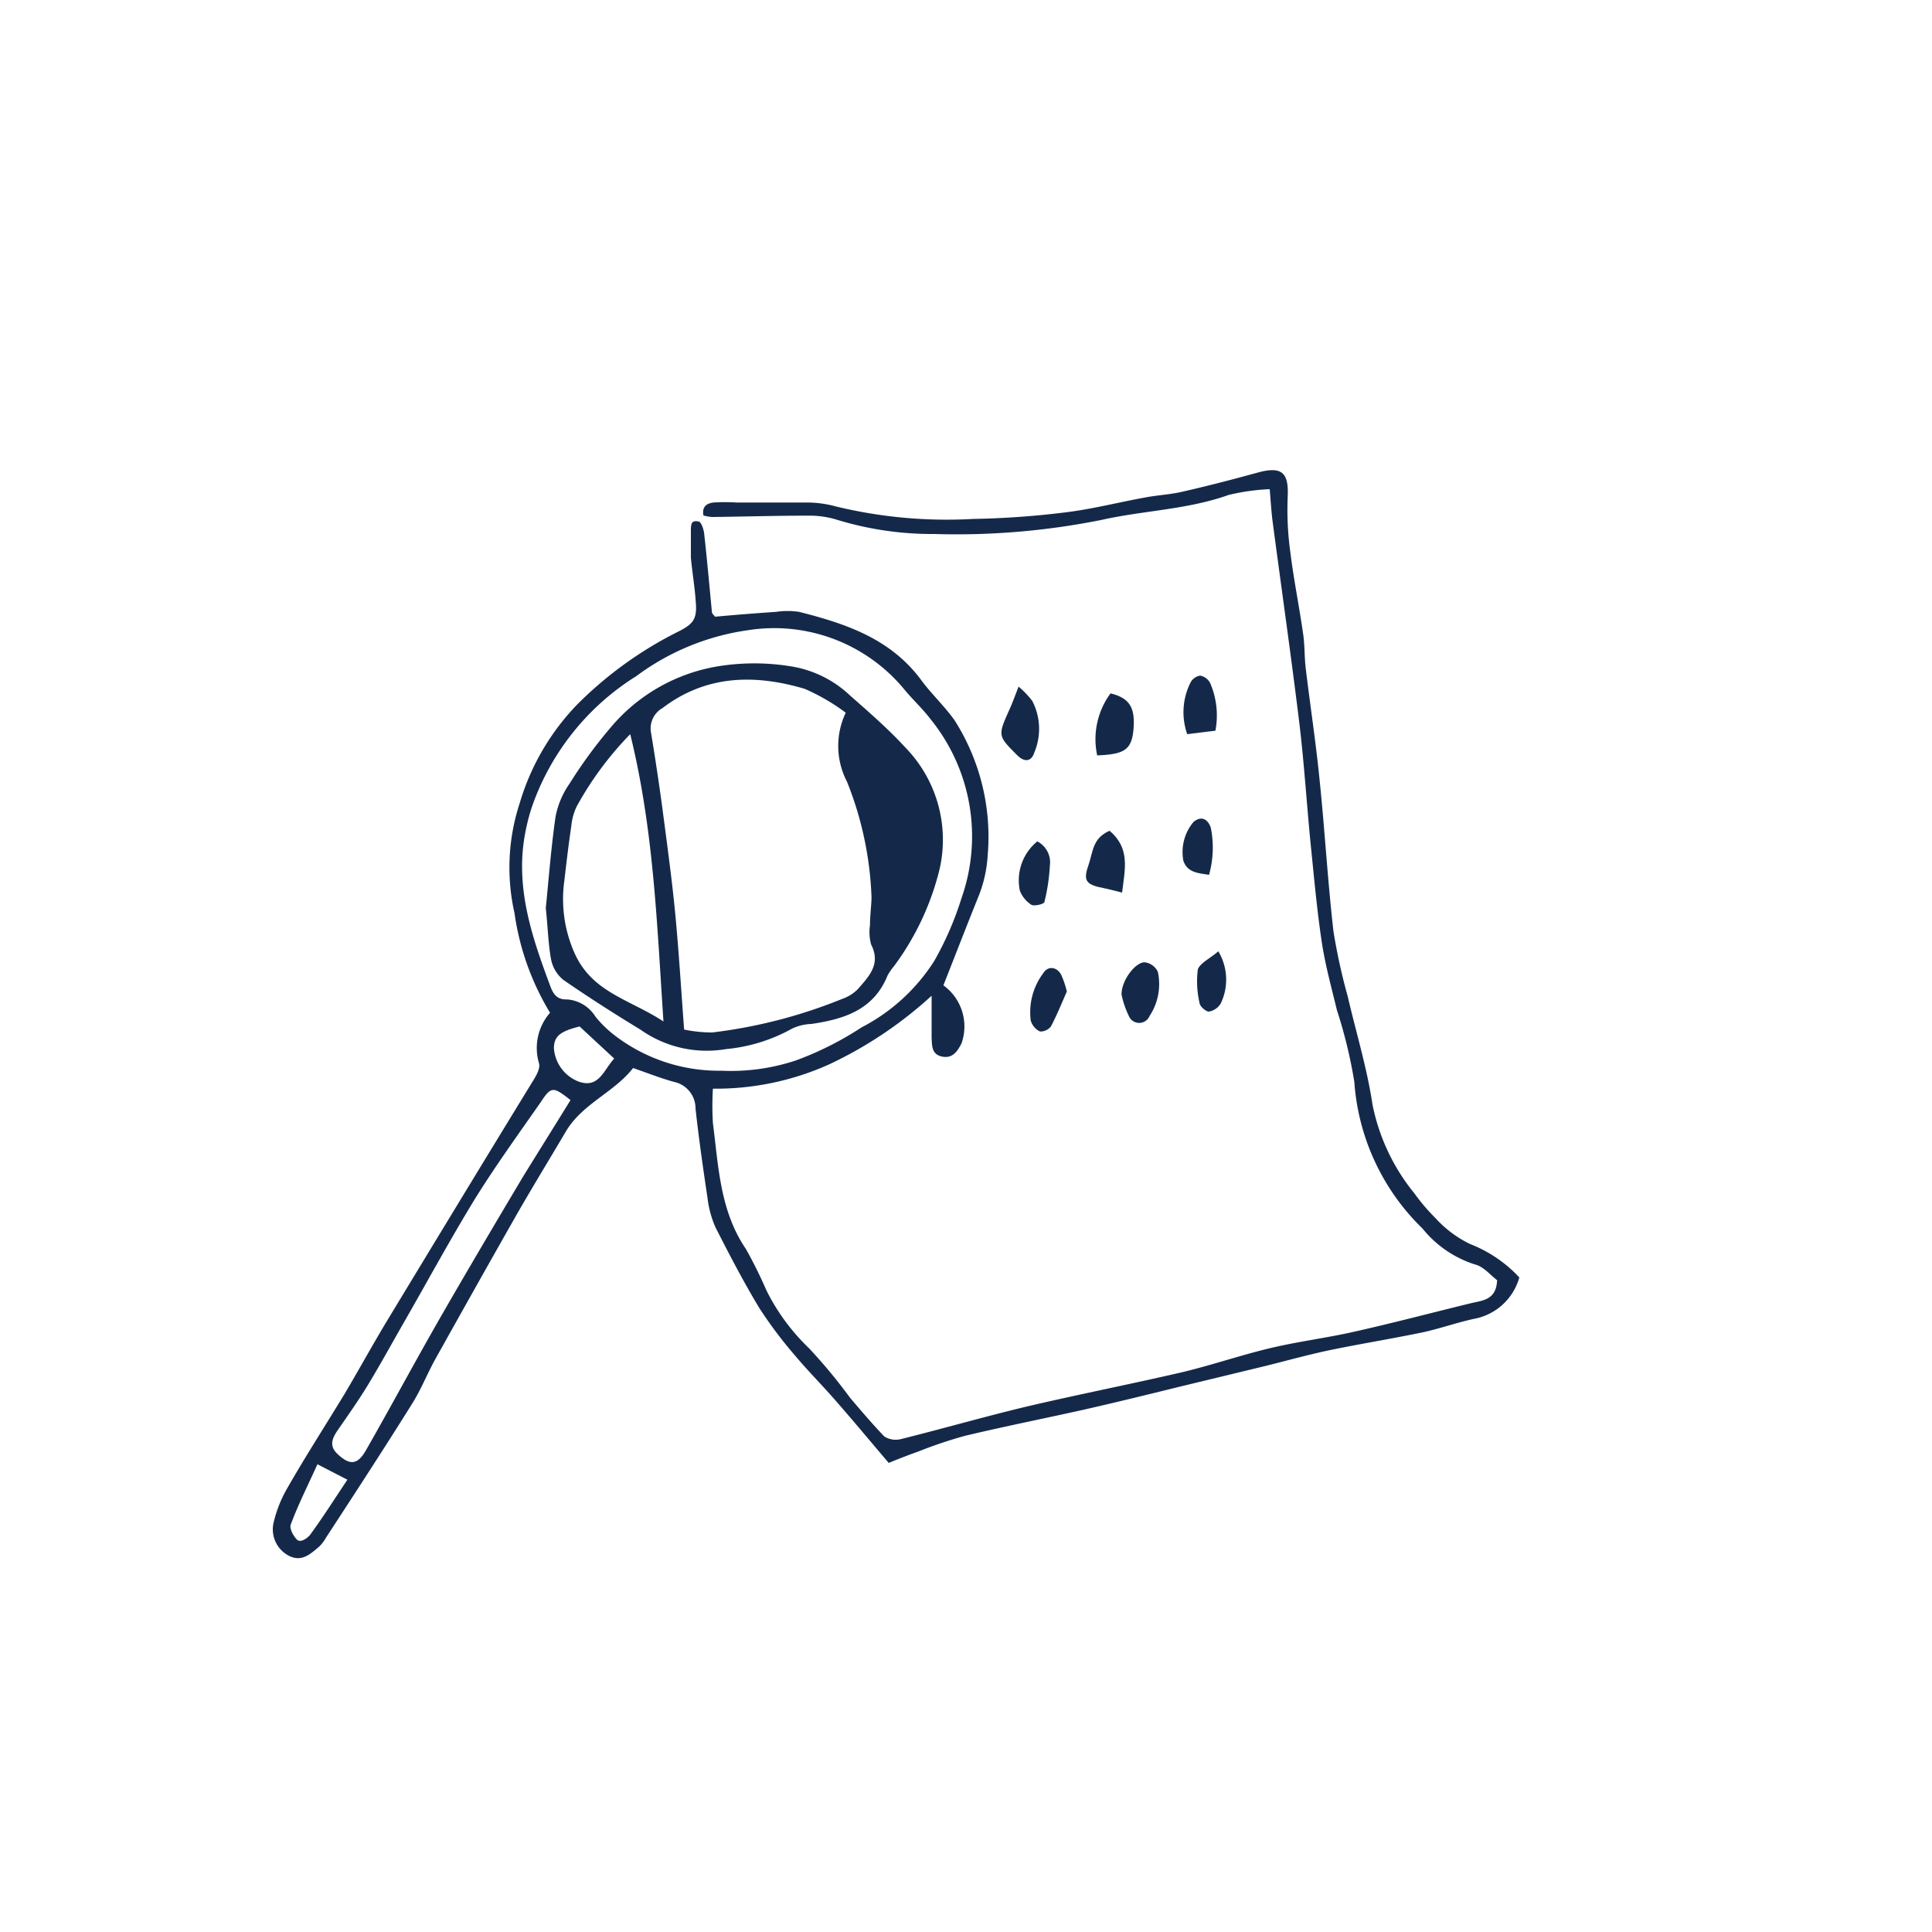 <svg id="Calque_1" data-name="Calque 1" xmlns="http://www.w3.org/2000/svg" viewBox="0 0 100 100"><defs><style>.cls-1{fill:#14294a;}</style></defs><path class="cls-1" d="M78.64,66.12a3,3,0,0,1-2.38,2.15c-.9.2-1.77.51-2.66.7-1.6.33-3.21.59-4.8.92-1.09.23-2.17.53-3.25.8L61,71.79c-1.62.4-3.25.8-4.88,1.17-2.06.46-4.13.87-6.18,1.36a22.94,22.94,0,0,0-2.38.8c-.48.17-1,.37-1.56.6-.93-1.09-1.84-2.19-2.78-3.26-.68-.78-1.41-1.51-2.08-2.31A22.12,22.12,0,0,1,39.3,67.7c-.82-1.36-1.56-2.78-2.28-4.2a5.36,5.36,0,0,1-.4-1.5c-.23-1.53-.45-3.08-.62-4.62A1.4,1.4,0,0,0,34.89,56c-.69-.19-1.35-.45-2.12-.72-1,1.28-2.63,1.84-3.49,3.3s-1.72,2.86-2.55,4.31c-1.4,2.46-2.78,4.92-4.16,7.39-.43.76-.75,1.59-1.21,2.33-1.48,2.37-3,4.7-4.5,7a1.87,1.87,0,0,1-.37.47c-.43.36-.86.76-1.49.47a1.54,1.54,0,0,1-.85-1.69,6.52,6.52,0,0,1,.69-1.78c.95-1.67,2-3.29,3-4.94.73-1.23,1.42-2.49,2.16-3.72,2.5-4.13,5-8.25,7.53-12.38.18-.29.45-.71.37-1a2.77,2.77,0,0,1,.57-2.62,13.61,13.61,0,0,1-1.84-5.16,10.7,10.7,0,0,1,.27-5.69,12.38,12.38,0,0,1,3-5.13,20,20,0,0,1,5.11-3.7c.85-.42,1.09-.65,1-1.62-.05-.75-.18-1.5-.25-2.25,0-.44,0-.88,0-1.31s0-.64.39-.57c.14,0,.28.42.3.65.15,1.35.27,2.7.4,4.05,0,.07.09.13.16.23,1-.09,2.1-.18,3.16-.25a4,4,0,0,1,1.19,0c2.42.61,4.74,1.39,6.32,3.53.54.73,1.22,1.36,1.74,2.1a11.23,11.23,0,0,1,1.7,7,6.67,6.67,0,0,1-.47,2.09C50,48,49.42,49.51,48.83,51a2.63,2.63,0,0,1,.94,3c-.2.39-.45.8-1,.69s-.53-.55-.55-1c0-.63,0-1.27,0-2.15a21.17,21.17,0,0,1-5.32,3.56,14.3,14.3,0,0,1-6,1.25,14.88,14.88,0,0,0,0,1.78c.29,2.24.36,4.54,1.71,6.52a23.64,23.64,0,0,1,1.06,2.14,10.81,10.81,0,0,0,2.21,3A27.69,27.69,0,0,1,44,72.35c.57.67,1.14,1.34,1.77,2a1.1,1.1,0,0,0,.85.14c2.17-.54,4.32-1.16,6.49-1.68,2.68-.63,5.38-1.16,8.06-1.78,1.51-.36,3-.87,4.49-1.23s2.9-.53,4.34-.85c2.06-.46,4.1-1,6.15-1.5.59-.14,1.3-.16,1.34-1.19-.33-.24-.69-.7-1.14-.81a5.7,5.7,0,0,1-2.72-1.86A11.71,11.71,0,0,1,70.1,56a24.73,24.73,0,0,0-.9-3.71c-.28-1.16-.6-2.32-.78-3.49-.25-1.66-.4-3.33-.57-5-.21-2.1-.34-4.22-.59-6.32-.43-3.52-.93-7-1.4-10.56-.06-.5-.09-1-.14-1.6a10.94,10.94,0,0,0-2.13.3c-2.13.76-4.39.8-6.57,1.29a38.15,38.15,0,0,1-8.67.73,16.83,16.83,0,0,1-5.07-.75,4.83,4.83,0,0,0-1.42-.2c-1.67,0-3.34.05-5,.07a2.11,2.11,0,0,1-.45-.08c-.09-.46.18-.63.52-.67a9.47,9.47,0,0,1,1.19,0c1.24,0,2.48,0,3.71,0a5.66,5.66,0,0,1,1.42.2,24.38,24.38,0,0,0,7.12.65,44.8,44.8,0,0,0,4.78-.34c1.39-.17,2.74-.52,4.12-.77.62-.12,1.27-.15,1.89-.29,1.32-.3,2.63-.64,3.94-1s1.61.06,1.55,1.28a16.13,16.13,0,0,0,.14,2.86c.17,1.38.45,2.75.65,4.14.1.63.07,1.27.15,1.9.23,1.91.52,3.8.71,5.71.27,2.61.42,5.24.72,7.86a30.76,30.76,0,0,0,.74,3.37c.43,1.86,1,3.71,1.28,5.59a10.53,10.53,0,0,0,2.17,4.6,10.24,10.24,0,0,0,1.09,1.28,5.88,5.88,0,0,0,1.79,1.34A6.89,6.89,0,0,1,78.64,66.12Zm-41.3-10.7a10.65,10.65,0,0,0,3.85-.53,16.66,16.66,0,0,0,3.4-1.71,9.79,9.79,0,0,0,3.76-3.43,16.42,16.42,0,0,0,1.42-3.27,9.63,9.63,0,0,0-1.6-9.25c-.41-.54-.91-1-1.35-1.53a8.73,8.73,0,0,0-8.11-3.08A12.62,12.62,0,0,0,32.93,35a13,13,0,0,0-5.4,6.77,10.6,10.6,0,0,0-.41,1.73c-.39,2.67.46,5.12,1.37,7.56.15.4.35.69.86.67a1.89,1.89,0,0,1,1.47.89,5.78,5.78,0,0,0,.93.92A8.86,8.86,0,0,0,37.34,55.42Zm-7.81,1.52c-.9-.71-1-.72-1.55.12-1.16,1.66-2.35,3.31-3.4,5-1.31,2.14-2.5,4.35-3.75,6.52-.61,1.07-1.21,2.16-1.85,3.21-.48.78-1,1.51-1.53,2.28-.25.38-.42.76,0,1.17.64.61,1.05.61,1.5-.19,1.31-2.29,2.55-4.61,3.86-6.89s2.81-4.82,4.24-7.22C27.85,59.64,28.68,58.32,29.53,56.94Zm2.26-2.15L30,53.13c-1,.25-1.32.5-1.33,1.12A2,2,0,0,0,30,56C31,56.32,31.24,55.4,31.79,54.79Zm-15.36,21c-.5,1.11-1,2.09-1.38,3.12-.08.2.13.59.32.78s.56-.09.69-.26c.65-.89,1.24-1.82,1.92-2.84Z"/><path class="cls-1" d="M52.72,35.54a4.61,4.61,0,0,1,.71.74,3.14,3.14,0,0,1,.11,2.66c-.15.49-.52.53-.9.14-1-1-1-1-.38-2.38C52.4,36.39,52.52,36.06,52.72,35.54Z"/><path class="cls-1" d="M57.48,35.89c1,.24,1.28.75,1.19,1.85s-.51,1.3-1.88,1.36A4,4,0,0,1,57.48,35.89Z"/><path class="cls-1" d="M58.05,51.47c0-.75.74-1.69,1.21-1.66a.87.87,0,0,1,.67.49,3,3,0,0,1-.43,2.29.58.58,0,0,1-1.07,0A4.69,4.69,0,0,1,58.05,51.47Z"/><path class="cls-1" d="M57.43,43c1.09.92.79,2,.65,3.2-.37-.09-.65-.17-.95-.23-.88-.17-1.08-.36-.81-1.13S56.53,43.4,57.43,43Z"/><path class="cls-1" d="M53.69,43.55a1.22,1.22,0,0,1,.65,1.26,9.82,9.82,0,0,1-.28,1.87c0,.11-.52.24-.68.15a1.55,1.55,0,0,1-.59-.72A2.6,2.6,0,0,1,53.69,43.55Z"/><path class="cls-1" d="M62.91,37.82,61.45,38a3.42,3.42,0,0,1,.16-2.65.68.68,0,0,1,.51-.38.73.73,0,0,1,.52.39A4.23,4.23,0,0,1,62.91,37.82Z"/><path class="cls-1" d="M55.22,51.32c-.26.59-.51,1.21-.82,1.8a.68.68,0,0,1-.57.27.91.91,0,0,1-.48-.57A3.37,3.37,0,0,1,54,50.37c.24-.4.73-.33.94.11A5,5,0,0,1,55.22,51.32Z"/><path class="cls-1" d="M62.58,45.28c-.59-.09-1.12-.12-1.33-.73a2.43,2.43,0,0,1,.52-2c.37-.32.73-.2.9.29A5.2,5.2,0,0,1,62.58,45.28Z"/><path class="cls-1" d="M63.06,49.24a2.85,2.85,0,0,1,.13,2.69.88.88,0,0,1-.62.43c-.15,0-.46-.26-.48-.44A4.93,4.93,0,0,1,62,50.17C62.13,49.84,62.63,49.61,63.06,49.24Z"/><path class="cls-1" d="M28.25,47c.14-1.37.26-3,.5-4.7a4.43,4.43,0,0,1,.73-1.74,24.59,24.59,0,0,1,2.27-3.07,9.2,9.2,0,0,1,5.4-3,11.75,11.75,0,0,1,3.79,0A5.76,5.76,0,0,1,44,36c1,.88,2,1.75,2.87,2.7A6.84,6.84,0,0,1,48.63,45,14,14,0,0,1,46.28,50a3.3,3.3,0,0,0-.34.49C45.22,52.28,43.68,52.75,42,53a2.55,2.55,0,0,0-1,.24,8.65,8.65,0,0,1-3.41,1.06,5.94,5.94,0,0,1-4.43-1c-1.35-.82-2.68-1.67-4-2.58a1.82,1.82,0,0,1-.64-1.08C28.38,48.87,28.36,48.06,28.25,47Zm15.54-10.1a10.6,10.6,0,0,0-2.15-1.25c-2.58-.76-5.09-.72-7.35,1a1.21,1.21,0,0,0-.59,1.29q.31,1.88.57,3.78c.24,1.85.5,3.7.68,5.57s.31,4,.46,6a7.16,7.16,0,0,0,1.46.15A26.11,26.11,0,0,0,43.6,51.7a2.13,2.13,0,0,0,.8-.5c.57-.66,1.21-1.29.69-2.31a2.43,2.43,0,0,1-.06-1c0-.47.07-1,.08-1.43a17.74,17.74,0,0,0-1.27-6A4,4,0,0,1,43.79,36.86ZM32.62,38a17.19,17.19,0,0,0-2.78,3.76,3,3,0,0,0-.27,1c-.14.94-.25,1.88-.36,2.83a6.86,6.86,0,0,0,.55,3.79c.92,2,2.84,2.35,4.58,3.49C34,47.75,33.83,42.91,32.62,38Z"/></svg>